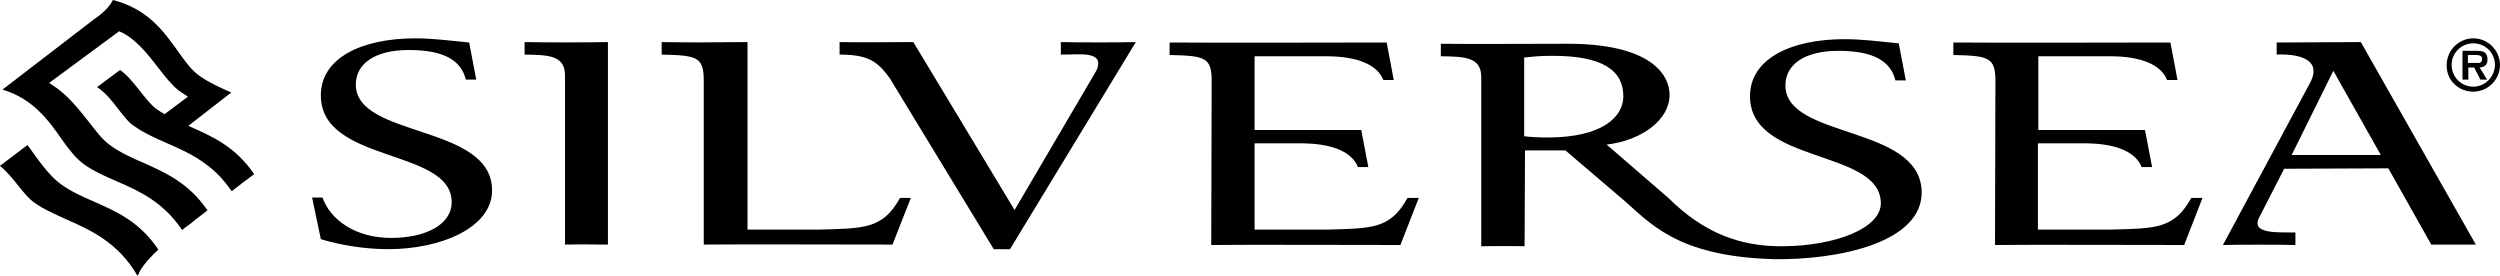 <?xml version="1.0" encoding="UTF-8"?><svg id="Layer_2" xmlns="http://www.w3.org/2000/svg" viewBox="0 0 600 66.2"><g id="layer"><path d="M49.8,50.5c-4.5-6.6-10-9-15.3-11.4-2.8-1.2-5.5-2.4-8-4.2-1.9-1.3-3.5-3.5-5.3-5.8-2.4-3-5.1-6.5-8.8-8.8l-.6-.4L28.6,7.5c3.8,1.6,6.8,5.4,9.4,8.8,1.7,2.2,3.4,4.3,5,5.5.1.1,2.1,1.4,2.1,1.4l-5.6,4.2c-.7-.4-1.3-.8-1.9-1.2-2.8-2-5.6-7.3-8.8-9.4l-5.5,4.1c3.9,2.6,6,7.4,8.8,9.3,7.2,5.1,16.6,5.5,23.5,15.7,1.8-1.4,3.6-2.8,5.4-4.1-4.6-6.8-10.4-9.2-15.8-11.6l10.3-8c-2.7-1.2-5.2-2.3-7.5-3.9-2-1.4-3.6-3.6-5.3-6-3.4-4.8-7.3-10.2-15.6-12.3-.4.8-1.5,2.6-4.5,4.6L.6,21.5c7.3,2.2,11,7.3,14.2,11.9,1.7,2.4,3.4,4.6,5.3,6,2.4,1.7,5.1,2.9,7.9,4.1,5.5,2.4,11.1,4.9,15.7,11.7.6-.5,1.3-1,2-1.5.2-.2,1.8-1.5,4.1-3.2"/><path d="M38,59.9c-4.5-6.7-10-9.1-15.4-11.5-2.8-1.2-5.5-2.4-8-4.2-2.8-2-5.5-5.9-8-9.4l-6.6,5c1.8,1.5,3.2,3.3,4.5,4.9,1.2,1.5,2.4,3,3.7,3.9,2.2,1.6,4.8,2.7,7.6,4,5.9,2.6,12.6,5.6,17.2,13.6.1-.2.2-.3.3-.5.3-.9,1.5-2.8,4.7-5.8"/><path d="M77,57.4c5,1.5,10.7,2.4,16.2,2.4,12.5,0,24.9-5.1,24.9-14.1,0-16-32.7-12.5-32.7-25.4,0-5.1,4.7-8.3,12.7-8.3s12.5,2.2,13.7,7.1h2.5l-1.7-8.9c-4.2-.4-8.6-1-12.9-1-12.9,0-22.7,4.7-22.7,13.7,0,16.4,31.4,12.6,31.4,25.6,0,5.5-6.4,8.6-14.5,8.6-8.8,0-14.7-4.5-16.5-9.7h-2.5l2.1,10Z"/><path d="M135.6,58.7c5.3-.1,5.2,0,10.3,0V10.1c-5.3.1-15,.1-20,0v3c5.6.1,9.7.1,9.7,5v40.6Z"/><path d="M238.5,59.8h3.9l30.2-49.7c-3.3.1-13.9.1-18,0v3c3.8.1,10.9-1.2,8.5,3.9l-19.6,33.4-24.3-40.3c-4.5,0-12.8.1-17.7,0v3c7,0,9.1,1.7,12,5.6l25,41.1Z"/><path d="M179.4,10.1c-10.3.1-13.5.1-20.6,0v3c8.4.2,10.1.5,10.1,6.2v39.4c7.9-.1,34.7,0,45.3,0l4.4-11.2h-2.6c-4.1,7.5-8.8,7.3-19.2,7.6h-17.4V10.1Z"/><path d="M500.3,34.4c7.6,0,12.3,2.1,13.7,5.7h2.5l-1.7-8.9h-25.6V13.5h17.2c7.6,0,12.3,2.1,13.7,5.7h2.5l-1.7-9s-45,.1-52.1,0v3c8.4.2,10.1.5,10.1,6.2l-.1,39.4c7.9-.1,34.8,0,45.4,0l4.4-11.3h-2.7c-4.1,7.5-8.7,7.3-19.1,7.6h-17.7v-20.7c.1,0,10.6,0,11.2,0"/><path d="M312.2,34.4c7.6,0,12.3,2.1,13.7,5.7h2.5l-1.7-8.9h-25.6V13.5h17.2c7.6,0,12.3,2.1,13.7,5.7h2.5l-1.7-9s-45,.1-52.1,0v3c8.4.2,10.1.5,10.1,6.2l-.1,39.4c7.9-.1,34.8,0,45.4,0l4.4-11.3h-2.7c-4.1,7.5-8.7,7.3-19.1,7.6h-17.6v-20.7s10.5,0,11.1,0"/><path d="M550,37.2l10-20.2,11.4,20.2h-21.4ZM573.2,40.4l10.3,18.3h10.7l-27.6-48.6-20.2.1v2.9s12.3-.9,7.9,7l-20.8,38.7c3.3-.1,13.3-.1,17.4,0v-3c-3.8-.1-10.6.5-8.8-3.4l6.1-11.9,25-.1Z"/><path d="M461.2,45.9c-.5-16-32.7-12.5-32.7-25.4,0-5.1,4.7-8.3,12.7-8.3s12.5,2.2,13.7,7.1h2.5l-1.7-8.9c-4.3-.4-8.6-1-13-1-12.9,0-22.7,4.7-22.7,13.7,0,16.4,31.2,12.6,31.4,25.6.1,6-10.7,10.3-23.5,10.4-10.3.1-19-3.2-27.5-11.6l-14.8-12.8c8.5-1,15.1-6,15.1-11.9,0-4.9-4.5-12.3-24.5-12.3-6.8,0-24.5.1-30.4,0v3c5.6.1,9.7.1,9.7,5v40.6c5.3-.1,10.6,0,10.4,0l.1-23h9.7l13.6,11.6c6.4,5.4,12.7,13.9,36.6,14.5,15.1.2,35.6-3.9,35.3-16.3M389.6,23.1c0,5-5.1,9.9-18.2,9.9-1.8,0-4-.1-5.6-.3V13.8c1.9-.2,3.7-.4,6.4-.4,12.6-.1,17.4,3.6,17.4,9.7"/><path d="M593.6,20.8c-2.9,0-5.2-2.3-5.2-5.2s2.3-5.2,5.2-5.2,5.2,2.3,5.2,5.2c-.1,2.9-2.4,5.2-5.2,5.2M593.6,22c3.5,0,6.4-2.9,6.4-6.4s-2.9-6.4-6.4-6.4-6.4,2.9-6.4,6.4c-.1,3.6,2.8,6.4,6.4,6.4M595.1,16.2c1.2-.1,1.9-.6,1.9-1.9,0-.7-.2-1.4-.8-1.8-.5-.3-1.3-.3-1.9-.3h-3.3v6.9h1.4v-2.9h1.4l1.5,2.9h1.6l-1.8-2.9ZM592.3,15.2v-2h1.7c.7,0,1.7,0,1.7.9s-.5,1.1-1.3,1h-2.1v.1Z"/></g></svg>